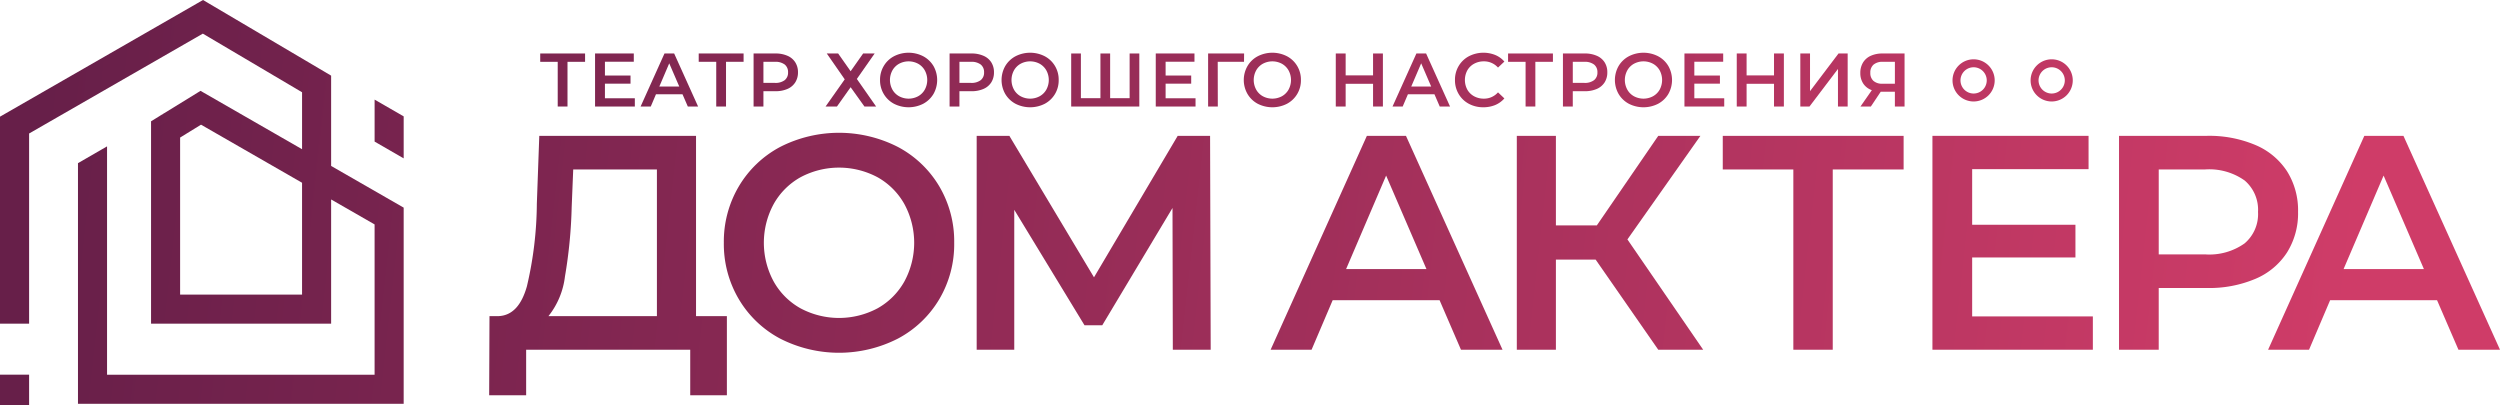 <svg xmlns="http://www.w3.org/2000/svg" xmlns:xlink="http://www.w3.org/1999/xlink" width="269.291" height="43.679" viewBox="0 0 269.291 43.679">
  <defs>
    <style>
      .a {
        fill: url(#a);
      }

      .b {
        fill: url(#b);
      }

      .c {
        fill: url(#c);
      }

      .d {
        fill: url(#d);
      }

      .e {
        fill: url(#e);
      }

      .f {
        fill: url(#f);
      }

      .g {
        fill: url(#g);
      }

      .h {
        fill: url(#h);
      }

      .i {
        fill: url(#i);
      }

      .j {
        fill: url(#j);
      }

      .k {
        fill: url(#k);
      }

      .l {
        fill: url(#l);
      }

      .m {
        fill: url(#m);
      }

      .n {
        fill: url(#n);
      }

      .o {
        fill: url(#o);
      }

      .p {
        fill: url(#p);
      }

      .q {
        fill: url(#q);
      }

      .r {
        fill: url(#r);
      }

      .s {
        fill: url(#s);
      }

      .t {
        fill: url(#t);
      }

      .u {
        fill: url(#u);
      }

      .v {
        fill: url(#v);
      }

      .w {
        fill: url(#w);
      }

      .x {
        fill: url(#x);
      }

      .y {
        fill: url(#y);
      }

      .z {
        fill: url(#z);
      }

      .aa {
        fill: url(#aa);
      }

      .ab {
        fill: url(#ab);
      }

      .ac {
        fill: url(#ac);
      }

      .ad {
        fill: url(#ad);
      }

      .ae {
        fill: url(#ae);
      }

      .af {
        fill: url(#af);
      }

      .ag {
        fill: url(#ag);
      }

      .ah {
        fill: url(#ah);
      }

      .ai {
        fill: url(#ai);
      }

      .aj {
        fill: url(#aj);
      }

      .ak {
        fill: url(#ak);
      }

      .al {
        fill: url(#al);
      }
    </style>
    <linearGradient id="a" data-name="Безымянный градиент 2" x1="2.843" y1="27.298" x2="250.797" y2="54.573" gradientUnits="userSpaceOnUse">
      <stop offset="0" stop-color="#671f49"/>
      <stop offset="1" stop-color="#cf3c68"/>
    </linearGradient>
    <linearGradient id="b" x1="3.594" y1="20.477" x2="251.547" y2="47.752" xlink:href="#a"/>
    <linearGradient id="c" x1="4.767" y1="9.808" x2="252.721" y2="37.083" xlink:href="#a"/>
    <linearGradient id="d" x1="4.642" y1="10.947" x2="252.595" y2="38.222" xlink:href="#a"/>
    <linearGradient id="e" x1="3.431" y1="21.96" x2="251.384" y2="49.235" xlink:href="#a"/>
    <linearGradient id="f" x1="4.342" y1="13.674" x2="252.295" y2="40.949" xlink:href="#a"/>
    <linearGradient id="g" x1="4.657" y1="10.807" x2="252.611" y2="38.082" xlink:href="#a"/>
    <linearGradient id="h" x1="5.006" y1="7.642" x2="252.959" y2="34.917" xlink:href="#a"/>
    <linearGradient id="i" x1="5.314" y1="4.834" x2="253.268" y2="32.109" xlink:href="#a"/>
    <linearGradient id="j" x1="5.523" y1="2.937" x2="253.477" y2="30.212" xlink:href="#a"/>
    <linearGradient id="k" x1="5.725" y1="1.102" x2="253.678" y2="28.377" xlink:href="#a"/>
    <linearGradient id="l" x1="5.942" y1="-0.871" x2="253.895" y2="26.404" xlink:href="#a"/>
    <linearGradient id="m" x1="3.999" y1="16.65" x2="251.952" y2="43.925" xlink:href="#a"/>
    <linearGradient id="n" x1="5.576" y1="2.461" x2="253.529" y2="29.735" xlink:href="#a"/>
    <linearGradient id="o" x1="5.631" y1="1.957" x2="253.584" y2="29.232" xlink:href="#a"/>
    <linearGradient id="p" x1="5.686" y1="1.454" x2="253.64" y2="28.729" xlink:href="#a"/>
    <linearGradient id="q" x1="5.78" y1="0.605" x2="253.733" y2="27.88" xlink:href="#a"/>
    <linearGradient id="r" x1="5.826" y1="0.188" x2="253.779" y2="27.462" xlink:href="#a"/>
    <linearGradient id="s" x1="5.934" y1="-0.802" x2="253.888" y2="26.473" xlink:href="#a"/>
    <linearGradient id="t" x1="6.01" y1="-1.487" x2="253.963" y2="25.788" xlink:href="#a"/>
    <linearGradient id="u" x1="6.078" y1="-2.107" x2="254.031" y2="25.168" xlink:href="#a"/>
    <linearGradient id="v" x1="6.166" y1="-2.91" x2="254.12" y2="24.365" xlink:href="#a"/>
    <linearGradient id="w" x1="6.263" y1="-3.789" x2="254.216" y2="23.485" xlink:href="#a"/>
    <linearGradient id="x" x1="6.353" y1="-4.607" x2="254.306" y2="22.667" xlink:href="#a"/>
    <linearGradient id="y" x1="6.419" y1="-5.204" x2="254.372" y2="22.071" xlink:href="#a"/>
    <linearGradient id="z" x1="6.478" y1="-5.746" x2="254.432" y2="21.529" xlink:href="#a"/>
    <linearGradient id="aa" x1="6.59" y1="-6.764" x2="254.544" y2="20.511" xlink:href="#a"/>
    <linearGradient id="ab" x1="6.655" y1="-7.349" x2="254.608" y2="19.926" xlink:href="#a"/>
    <linearGradient id="ac" x1="6.75" y1="-8.216" x2="254.703" y2="19.059" xlink:href="#a"/>
    <linearGradient id="ad" x1="6.822" y1="-8.87" x2="254.775" y2="18.405" xlink:href="#a"/>
    <linearGradient id="ae" x1="6.868" y1="-9.288" x2="254.821" y2="17.987" xlink:href="#a"/>
    <linearGradient id="af" x1="6.956" y1="-10.09" x2="254.91" y2="17.185" xlink:href="#a"/>
    <linearGradient id="ag" x1="7.034" y1="-10.797" x2="254.987" y2="16.478" xlink:href="#a"/>
    <linearGradient id="ah" x1="7.107" y1="-11.458" x2="255.06" y2="15.817" xlink:href="#a"/>
    <linearGradient id="ai" x1="7.189" y1="-12.204" x2="255.142" y2="15.071" xlink:href="#a"/>
    <linearGradient id="aj" x1="7.264" y1="-12.889" x2="255.217" y2="14.386" xlink:href="#a"/>
    <linearGradient id="ak" x1="7.377" y1="-13.913" x2="255.33" y2="13.362" xlink:href="#a"/>
    <linearGradient id="al" x1="7.477" y1="-14.827" x2="255.431" y2="12.448" xlink:href="#a"/>
  </defs>
  <g>
    <g>
      <path class="a" d="M17.629,12.23l-.405.246.411-.234ZM0,40.359v3.32H3.135V40.359Z"/>
      <path class="b" d="M35.668,17.874V8.148L21.868,0,0,12.567V34.863H3.135V14.38L21.848,3.623,32.537,9.938v6.135L21.6,9.786l-3.971,2.444.006.011-.411.234-.02.017-.933.574V34.863H35.668V21.485l4.682,2.689V40.362H11.531V15.767L8.399,17.574v25.919H43.482V22.365ZM32.537,31.732H19.401V14.817l2.252-1.387,10.883,6.255Z"/>
      <polygon class="c" points="43.483 12.536 43.483 17.059 40.351 15.252 40.351 10.729 43.483 12.536"/>
      <polygon class="d" points="17.634 12.242 17.223 12.476 17.629 12.23 17.634 12.242"/>
    </g>
    <path class="e" d="M74.974,34.051V14.633H58.09l-.263,7.308a39.813,39.813,0,0,1-1.071,8.901q-.874,3.109-3.043,3.209H52.726l-.034,8.525h3.983V37.671H74.349v4.905H78.297V34.051Zm-4.214,0H59.078a8.448,8.448,0,0,0,1.776-4.262,51.373,51.373,0,0,0,.725-7.454l.166-4.082H70.76Z"/>
    <path class="f" d="M130.346,14.633h-3.489l-9.016,15.239L108.724,14.633h-3.52V37.671h4.048V22.598L116.82,35.039h1.91l7.568-12.638.034,15.271h4.08Z"/>
    <path class="g" d="M151.446,14.633h-4.211L136.867,37.671h4.411l2.272-5.333h11.516l2.304,5.333h4.476Zm-6.449,14.351,4.311-10.072,4.345,10.072Z"/>
    <path class="h" d="M175.299,25.789l7.865-11.157h-4.542l-6.615,9.644h-4.411V14.633h-4.211V37.671h4.211V27.962h4.279l6.746,9.709h4.839Z"/>
    <path class="i" d="M185.57,14.633v3.62h7.602V37.671h4.245V18.252h7.634V14.633Z"/>
    <path class="j" d="M212.434,34.083V27.733h11.125V24.21H212.434V18.221h12.538V14.633H208.155V37.671h17.28V34.083Z"/>
    <path class="k" d="M246.353,18.452a7.57,7.57,0,0,0-3.406-2.832,12.784,12.784,0,0,0-5.216-.988h-9.478V37.671h4.277V31.022h5.202a12.737,12.737,0,0,0,5.216-.988,7.509,7.509,0,0,0,3.406-2.846,7.926,7.926,0,0,0,1.185-4.359A7.904,7.904,0,0,0,246.353,18.452Zm-4.573,7.765a6.566,6.566,0,0,1-4.245,1.185h-5.004V18.252H237.534a6.583,6.583,0,0,1,4.245,1.185,4.135,4.135,0,0,1,1.447,3.392A4.125,4.125,0,0,1,241.779,26.217Z"/>
    <path class="l" d="M258.891,14.633h-4.214L244.311,37.671h4.411l2.27-5.333h11.519L264.815,37.671h4.476Zm-6.449,14.351,4.311-10.072,4.342,10.072Z"/>
    <path class="m" d="M101.17,20.062a11.369,11.369,0,0,0-4.442-4.228,13.949,13.949,0,0,0-12.704,0,11.351,11.351,0,0,0-4.442,4.245,11.653,11.653,0,0,0-1.613,6.072,11.653,11.653,0,0,0,1.613,6.072,11.331,11.331,0,0,0,4.442,4.245,13.949,13.949,0,0,0,12.704,0,11.349,11.349,0,0,0,4.442-4.228,11.627,11.627,0,0,0,1.613-6.089A11.642,11.642,0,0,0,101.17,20.062ZM97.419,30.314a7.491,7.491,0,0,1-2.895,2.898,8.814,8.814,0,0,1-8.293,0,7.479,7.479,0,0,1-2.898-2.898,8.75,8.75,0,0,1,0-8.325,7.498,7.498,0,0,1,2.898-2.898,8.814,8.814,0,0,1,8.293,0,7.51,7.51,0,0,1,2.895,2.898,8.75,8.75,0,0,1,0,8.325Z"/>
    <g>
      <path class="n" d="M58.191,5.761V6.659h1.884v4.815h1.054V6.659h1.893V5.761Z"/>
      <path class="o" d="M65.161,10.586v-1.575h2.757V8.137h-2.757V6.65h3.109V5.761H64.097v5.714h4.285v-.889Z"/>
      <path class="p" d="M72.618,5.761H71.576l-2.573,5.714H70.098l.561-1.322h2.857l.574,1.322H75.197ZM71.021,9.319l1.067-2.498,1.079,2.498Z"/>
      <path class="q" d="M75.263,5.761V6.659h1.887v4.815h1.054V6.659h1.893V5.761Z"/>
      <path class="r" d="M85.66,6.709a1.86,1.86,0,0,0-.842-.702,3.143,3.143,0,0,0-1.294-.246H81.173v5.714H82.233V9.825h1.291a3.195,3.195,0,0,0,1.294-.243,1.866,1.866,0,0,0,.842-.705,1.975,1.975,0,0,0,.296-1.082A1.957,1.957,0,0,0,85.66,6.709Zm-1.132,1.924a1.633,1.633,0,0,1-1.054.296H82.233V6.659H83.474a1.633,1.633,0,0,1,1.054.293,1.034,1.034,0,0,1,.359.842A1.023,1.023,0,0,1,84.528,8.633Z"/>
      <path class="s" d="M92.297,8.505l1.918-2.744H92.974L91.627,7.673,90.282,5.761H89.057l1.934,2.785-2.065,2.929h1.226L91.627,9.394l1.488,2.08h1.257Z"/>
      <path class="t" d="M100.549,7.108a2.834,2.834,0,0,0-1.104-1.048,3.45,3.45,0,0,0-3.15,0,2.79,2.79,0,0,0-1.101,1.051,2.879,2.879,0,0,0-.399,1.506,2.879,2.879,0,0,0,.399,1.506,2.819,2.819,0,0,0,1.101,1.054,3.475,3.475,0,0,0,3.15,0,2.864,2.864,0,0,0,1.104-1.051,3.053,3.053,0,0,0,0-3.019Zm-.932,2.542a1.845,1.845,0,0,1-.717.717,2.169,2.169,0,0,1-2.055,0,1.852,1.852,0,0,1-.72-.717,2.165,2.165,0,0,1,0-2.065,1.873,1.873,0,0,1,.72-.717,2.169,2.169,0,0,1,2.055,0,1.865,1.865,0,0,1,.717.717,2.165,2.165,0,0,1,0,2.065Z"/>
      <path class="u" d="M106.774,6.709a1.853,1.853,0,0,0-.845-.702,3.118,3.118,0,0,0-1.291-.246h-2.352v5.714h1.06V9.825H104.638a3.169,3.169,0,0,0,1.291-.243,1.858,1.858,0,0,0,.845-.705,1.973,1.973,0,0,0,.293-1.082A1.955,1.955,0,0,0,106.774,6.709Zm-1.132,1.924a1.633,1.633,0,0,1-1.054.296h-1.241V6.659h1.241a1.633,1.633,0,0,1,1.054.293,1.034,1.034,0,0,1,.359.842A1.023,1.023,0,0,1,105.642,8.633Z"/>
      <path class="v" d="M113.639,7.108a2.804,2.804,0,0,0-1.101-1.048,3.45,3.45,0,0,0-3.15,0,2.819,2.819,0,0,0-1.104,1.051,3.042,3.042,0,0,0,0,3.013,2.849,2.849,0,0,0,1.104,1.054,3.475,3.475,0,0,0,3.15,0,2.834,2.834,0,0,0,1.101-1.051,2.867,2.867,0,0,0,.399-1.51A2.866,2.866,0,0,0,113.639,7.108Zm-.929,2.542a1.852,1.852,0,0,1-.72.717,2.169,2.169,0,0,1-2.055,0,1.844,1.844,0,0,1-.717-.717,2.165,2.165,0,0,1,0-2.065,1.865,1.865,0,0,1,.717-.717,2.169,2.169,0,0,1,2.055,0,1.873,1.873,0,0,1,.72.717,2.165,2.165,0,0,1,0,2.065Z"/>
      <path class="w" d="M121.679,5.761v4.815h-2.099V5.761H118.535v4.815H116.43V5.761h-1.045v5.714h7.338V5.761Z"/>
      <path class="x" d="M125.555,10.586v-1.575h2.757V8.137h-2.757V6.65h3.109V5.761h-4.17v5.714h4.285v-.889Z"/>
      <path class="y" d="M134.01,5.761h-3.877v5.714h1.045L131.169,6.659H134.001Z"/>
      <path class="z" d="M139.73,7.108a2.804,2.804,0,0,0-1.101-1.048,3.45,3.45,0,0,0-3.15,0,2.791,2.791,0,0,0-1.101,1.051,3.021,3.021,0,0,0,0,3.013,2.82,2.82,0,0,0,1.101,1.054,3.475,3.475,0,0,0,3.15,0,2.834,2.834,0,0,0,1.101-1.051,2.869,2.869,0,0,0,.402-1.51A2.869,2.869,0,0,0,139.73,7.108Zm-.929,2.542a1.865,1.865,0,0,1-.717.717,2.176,2.176,0,0,1-2.058,0,1.845,1.845,0,0,1-.717-.717,2.165,2.165,0,0,1,0-2.065A1.865,1.865,0,0,1,136.025,6.868a2.176,2.176,0,0,1,2.058,0,1.886,1.886,0,0,1,.717.717,2.165,2.165,0,0,1,0,2.065Z"/>
      <path class="aa" d="M147.901,5.761V8.119h-2.953V5.761h-1.063v5.714h1.063V9.026h2.953v2.448h1.06V5.761Z"/>
      <path class="ab" d="M153.615,5.761H152.57l-2.573,5.714h1.095l.564-1.322H154.513l.571,1.322h1.11Zm-1.6,3.558,1.07-2.498,1.076,2.498Z"/>
      <path class="ac" d="M159.834,10.626a2.146,2.146,0,0,1-1.054-.259,1.86,1.86,0,0,1-.727-.714,2.2,2.2,0,0,1,0-2.071,1.86,1.86,0,0,1,.727-.714,2.146,2.146,0,0,1,1.054-.259,1.999,1.999,0,0,1,1.525.67l.686-.646a2.62,2.62,0,0,0-.979-.708,3.425,3.425,0,0,0-2.844.134,2.817,2.817,0,0,0-1.098,1.048,2.867,2.867,0,0,0-.399,1.509,2.894,2.894,0,0,0,.396,1.51,2.808,2.808,0,0,0,1.092,1.051,3.234,3.234,0,0,0,1.562.377,3.325,3.325,0,0,0,1.288-.243,2.674,2.674,0,0,0,.982-.711l-.686-.652A1.984,1.984,0,0,1,159.834,10.626Z"/>
      <path class="ad" d="M162.444,5.761V6.659h1.887v4.815h1.051V6.659h1.893V5.761Z"/>
      <path class="ae" d="M172.842,6.709a1.869,1.869,0,0,0-.845-.702,3.118,3.118,0,0,0-1.291-.246H168.354v5.714h1.06V9.825h1.291a3.169,3.169,0,0,0,1.291-.243,1.875,1.875,0,0,0,.845-.705,1.974,1.974,0,0,0,.293-1.082A1.956,1.956,0,0,0,172.842,6.709ZM171.707,8.633a1.618,1.618,0,0,1-1.051.296h-1.241V6.659h1.241a1.618,1.618,0,0,1,1.051.293,1.027,1.027,0,0,1,.362.842A1.017,1.017,0,0,1,171.707,8.633Z"/>
      <path class="af" d="M179.706,7.108a2.804,2.804,0,0,0-1.101-1.048,3.45,3.45,0,0,0-3.15,0,2.819,2.819,0,0,0-1.104,1.051,3.042,3.042,0,0,0,0,3.013,2.849,2.849,0,0,0,1.104,1.054,3.475,3.475,0,0,0,3.15,0,2.834,2.834,0,0,0,1.101-1.051,3.053,3.053,0,0,0,0-3.019Zm-.929,2.542a1.852,1.852,0,0,1-.72.717,2.169,2.169,0,0,1-2.055,0,1.824,1.824,0,0,1-.717-.717,2.165,2.165,0,0,1,0-2.065,1.844,1.844,0,0,1,.717-.717,2.169,2.169,0,0,1,2.055,0,1.873,1.873,0,0,1,.72.717,2.188,2.188,0,0,1,0,2.065Z"/>
      <path class="ag" d="M182.507,10.586v-1.575h2.757V8.137h-2.757V6.65h3.109V5.761h-4.173v5.714h4.285v-.889Z"/>
      <path class="ah" d="M191.09,5.761V8.119h-2.953V5.761h-1.06v5.714h1.06V9.026h2.953v2.448h1.063V5.761Z"/>
      <path class="ai" d="M198.038,5.761l-3.069,4.057V5.761h-1.045v5.714h.986l3.069-4.048v4.048h1.045V5.761Z"/>
      <path class="aj" d="M202.779,5.761a3.008,3.008,0,0,0-1.266.249,1.871,1.871,0,0,0-.833.724,2.108,2.108,0,0,0-.293,1.126,2.009,2.009,0,0,0,.324,1.154,1.832,1.832,0,0,0,.917.699l-1.226,1.762h1.12l1.06-1.591h1.528v1.591H205.152V5.761Zm1.332,3.256h-1.341a1.377,1.377,0,0,1-.97-.306,1.108,1.108,0,0,1-.334-.867,1.106,1.106,0,0,1,.346-.883,1.469,1.469,0,0,1,.998-.303h1.301Z"/>
    </g>
    <g>
      <path class="ak" d="M212.59,10.931a2.271,2.271,0,1,1,2.271-2.271A2.273,2.273,0,0,1,212.59,10.931Zm0-3.685a1.414,1.414,0,1,0,1.415,1.415A1.416,1.416,0,0,0,212.59,7.246Z"/>
      <path class="al" d="M221,10.931a2.271,2.271,0,1,1,2.271-2.271A2.273,2.273,0,0,1,221,10.931Zm0-3.685a1.414,1.414,0,1,0,1.414,1.415A1.416,1.416,0,0,0,221,7.246Z"/>
    </g>
  </g>
</svg>
